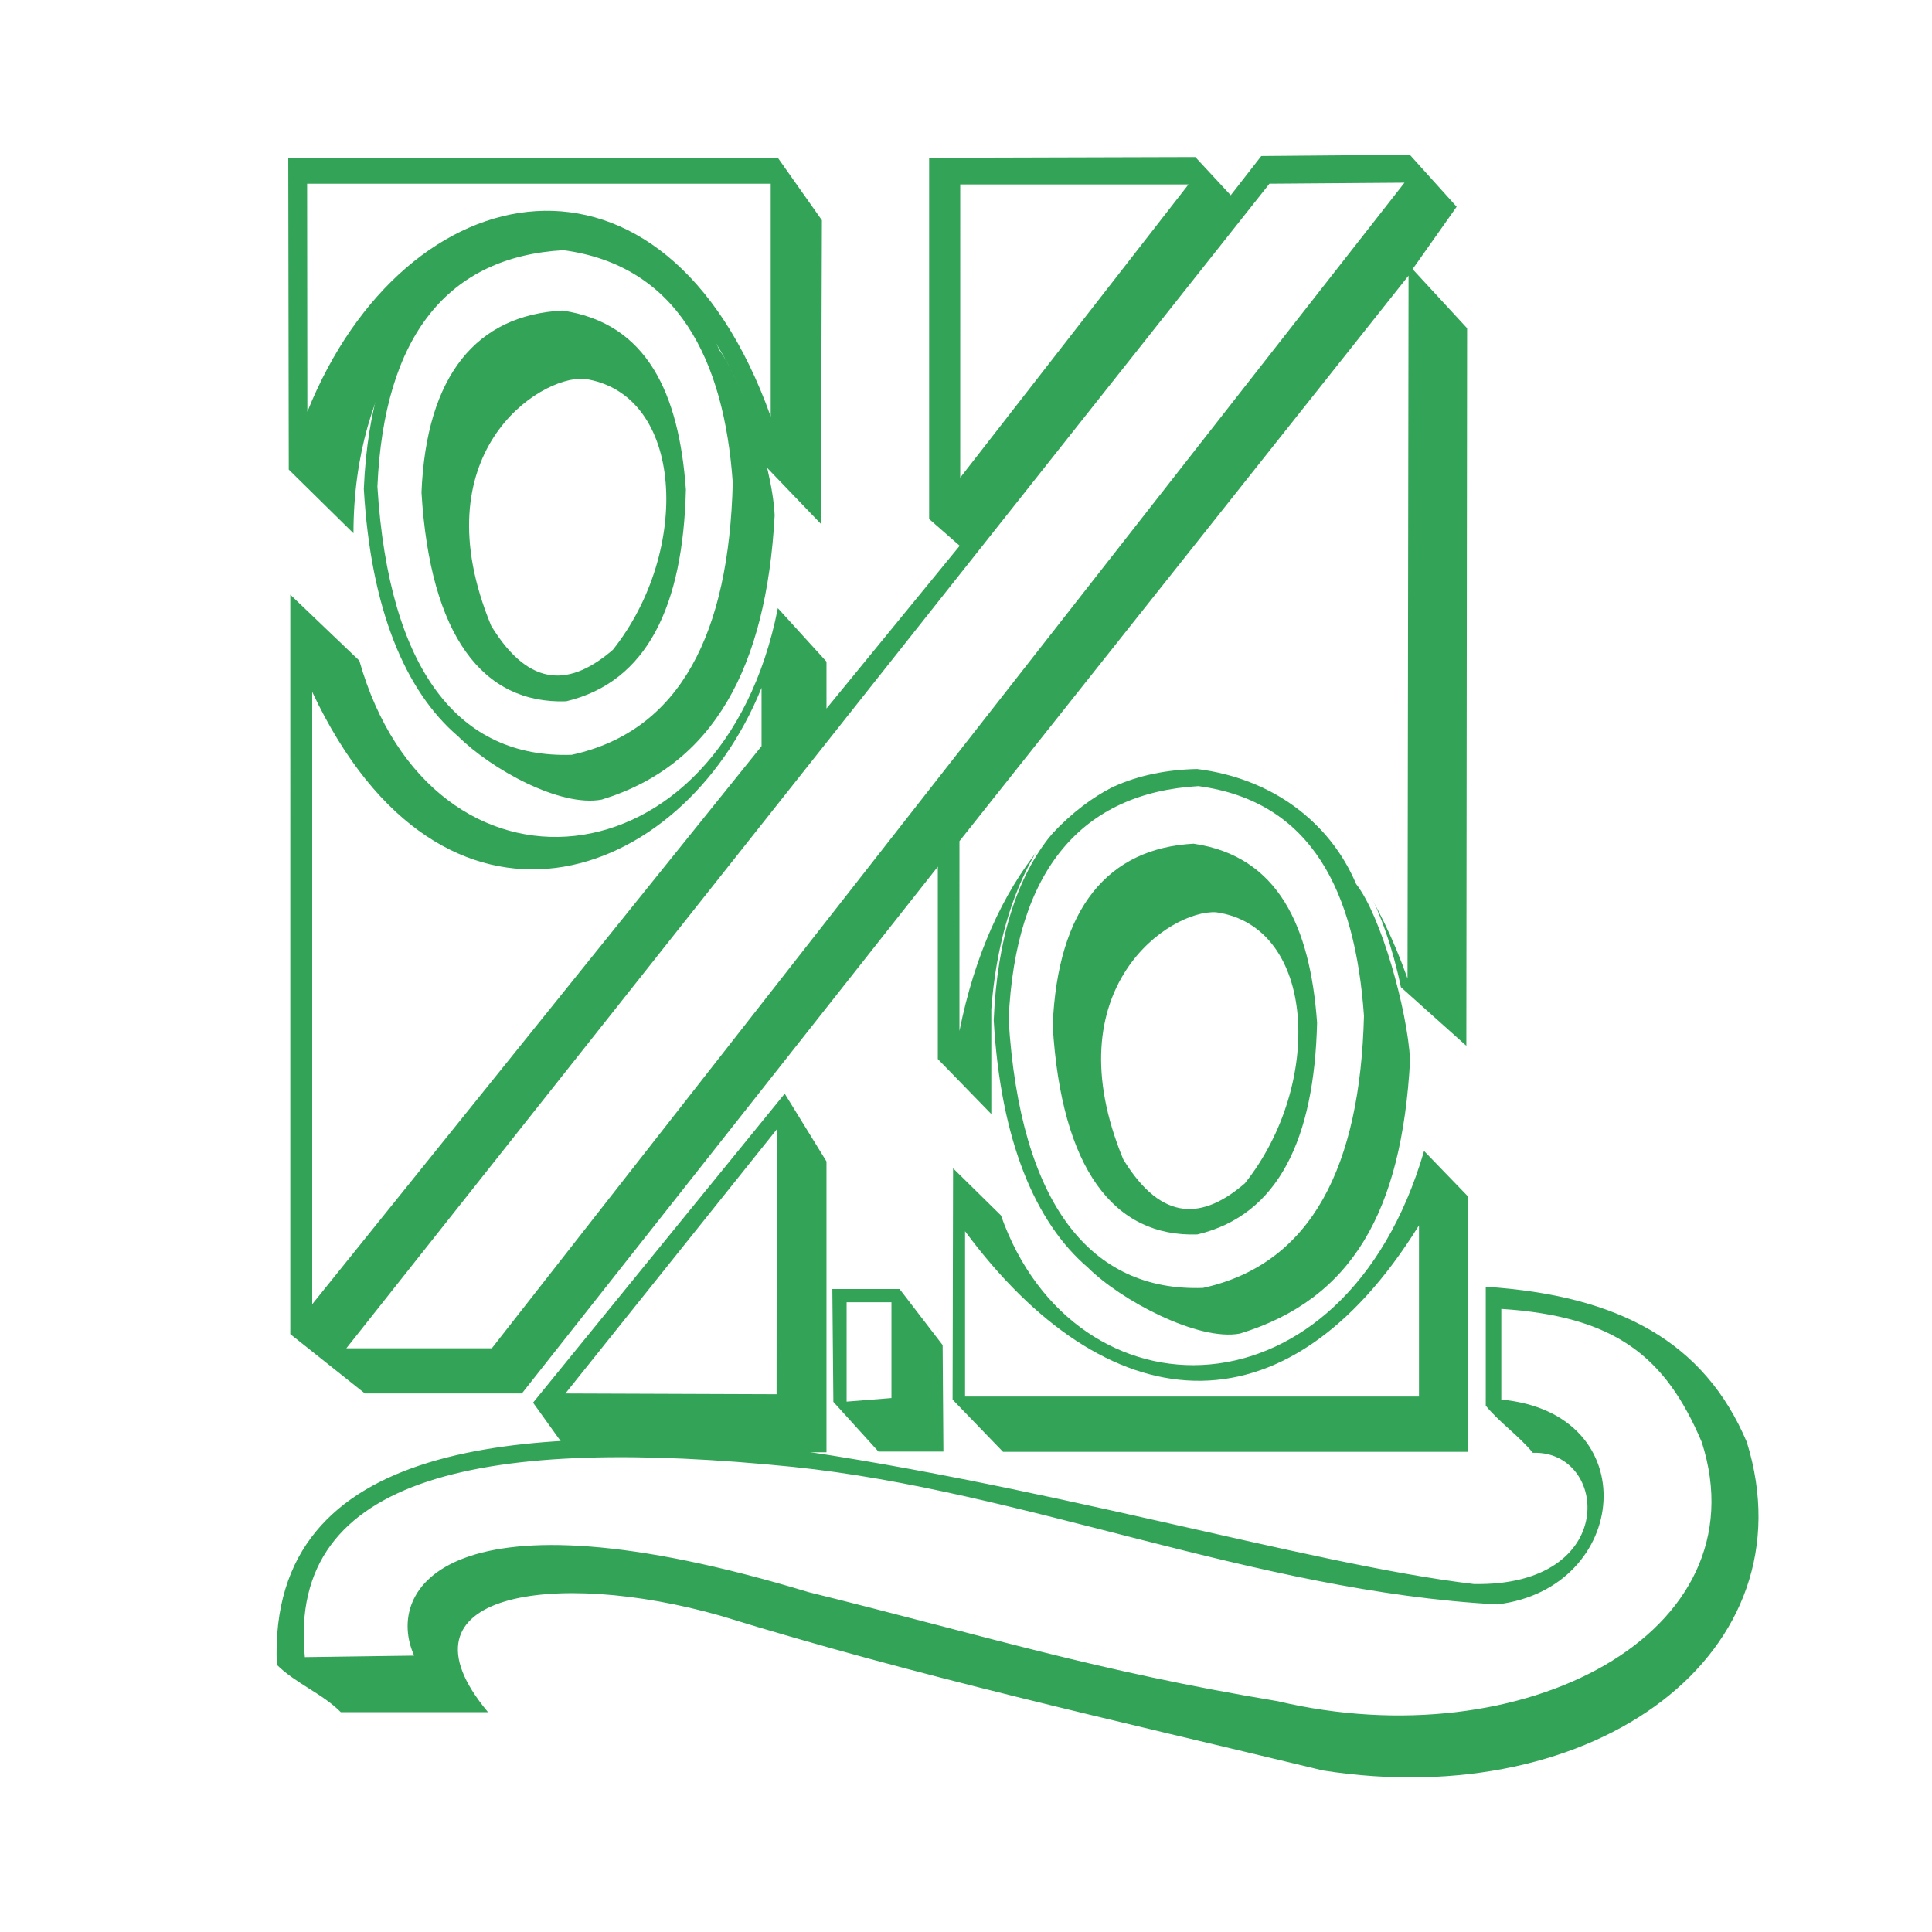 <svg xmlns="http://www.w3.org/2000/svg" width="2500" height="2500" viewBox="0 0 192.756 192.756"><g fill-rule="evenodd" clip-rule="evenodd"><path fill="#fff" d="M0 0h192.756v192.756H0V0z"/><path fill="#33a457" d="M78.291 109.115l4.168 6.762v29.021H56.74l-3.558-4.955 25.109-30.828zM99.867 121.264c7.346 20.814 34.207 20.965 42.213-6.43l4.346 4.498.025 25.516H100.07l-5.031-5.211.05-23.076 4.778 4.703z"/><path d="M139.768 98.492c-6.455-31.132-38.375-30.75-40.865 2.211v10.445l-5.338-5.49V86.471l-41.5 52.556H36.409l-7.446-5.922V59.33l6.887 6.583c7.243 25.516 36.214 22.846 41.755-5.236l4.854 5.337v4.676L95.75 54.451l-3.05-2.669V15.745l26.557-.075 3.533 3.812 3.049-3.914 14.816-.127 4.676 5.185-4.396 6.227 5.439 5.896-.076 71.591-6.53-5.848z" fill="#33a457"/><path d="M76.36 46.496l5.54 5.769.102-30.293-4.396-6.227H28.76l.05 31.107 6.456 6.353c0-30.954 32.402-42.06 41.094-6.709zM94.047 134.199l.077 10.623h-6.481l-4.498-4.957-.102-11.258h6.71l4.294 5.592z" fill="#33a457"/><path d="M149.785 130.59v9.047c14.486 1.348 12.834 18.857-.406 20.434-24.17-1.297-47.27-11.359-70.295-13.723-30.293-3.051-50.497.584-48.667 18.984l10.902-.152c-2.974-6.609 3.252-17.258 39.366-6.328 17.79 4.396 28.489 7.826 46.786 10.875 24.5 5.795 48.439-6.76 42.314-25.846-3.633-8.563-8.64-12.553-20-13.291zm-1.551-2.211v11.869c1.398 1.703 3.279 2.973 4.701 4.701 7.523-.279 8.717 13.367-5.895 13.088-16.697-1.982-43.967-10.293-71.617-13.926-22.339-1.602-48.77-.916-47.804 21.982 1.855 1.855 4.549 2.871 6.379 4.727h14.689c-9.962-11.918 6.684-14.309 23.152-9.631 19.848 6.125 39.239 10.395 60.155 15.451 27.344 4.27 48.768-11.844 42.287-32.76-4.242-10.011-12.756-14.636-26.047-15.501zM56.586 23.711c7.453.924 12.56 5.013 15.182 11.213 2.07 2.77 5.244 11.081 5.521 16.489-.828 15.17-6.072 24.932-17.251 28.362-4.14.792-11.041-3.034-14.354-6.332-5.245-4.484-8.695-12.664-9.385-24.668.69-16.357 8.005-24.799 20.287-25.064z" fill="#33a457"/><path d="M58.279 37.792c10.033 1.433 10.702 17.199 2.866 27.041-4.108 3.535-8.216 4.013-12.134-2.389-7.072-17.104 4.681-24.939 9.268-24.652z" fill="#fff"/><path d="M119.432 76.724c7.453.923 13.248 5.276 15.871 11.476 2.484 3.166 5.107 12.532 5.383 17.546-.828 15.17-5.797 23.875-16.977 27.305-4.139.793-11.869-3.297-15.18-6.596-5.246-4.484-8.695-12.662-9.385-24.668.69-16.357 8.004-24.8 20.288-25.063z" fill="#33a457"/><path d="M121.338 91.018c10.033 1.433 10.701 17.199 2.865 27.041-4.107 3.535-8.217 4.014-12.135-2.389-7.07-17.104 4.682-24.939 9.27-24.652zM77.503 112.674L56.41 139.027l21.068.077.025-26.43zM84.467 129.93v9.91l4.473-.356v-9.554h-4.473zM96.284 122.84v16.492h45.288v-17.078c-13.445 21.678-31.31 19.467-45.288.586z" fill="#fff"/><path d="M31.149 69.028v61.095L75.98 74.442v-5.82c-7.955 19.721-31.818 28.056-44.831.406zm87.933 15.147c8.488 1.246 11.639 8.31 12.324 17.866-.279 11.562-3.836 19.188-11.943 21.119-8.311.279-13.572-6.506-14.436-20.84.483-11.741 5.541-17.688 14.055-18.145zm.482-5.744c11.359 1.525 15.654 10.598 16.52 22.924-.383 14.918-5.16 24.752-16.062 27.141-11.182.383-18.246-8.311-19.391-26.76.66-15.096 7.445-22.643 18.933-23.305zM56.106 30.984c8.488 1.245 11.64 8.311 12.326 17.866-.28 11.563-3.838 19.188-11.945 21.119-8.31.28-13.57-6.506-14.435-20.839.483-11.742 5.54-17.689 14.054-18.146zm.102-6.023c11.36 1.524 16.036 10.877 16.9 23.203-.382 14.918-5.159 24.753-16.062 27.142-11.183.381-18.247-8.31-19.391-26.76.661-15.097 7.065-22.924 18.553-23.585zm-25.567-6.633h46.253v23.229c-10.623-29.734-36.469-24.753-46.228-.483l-.025-22.746zm65.085 65.593l44.805-56.418-.102 70.117c-11.412-32.047-38.605-25.236-44.704 5.234V83.921h.001zm30.928-65.593L34.555 134.52h14.512l91.058-116.293-13.471.101zm-30.852.076h22.77l-22.77 29.251V18.404z" fill="#fff"/></g></svg>